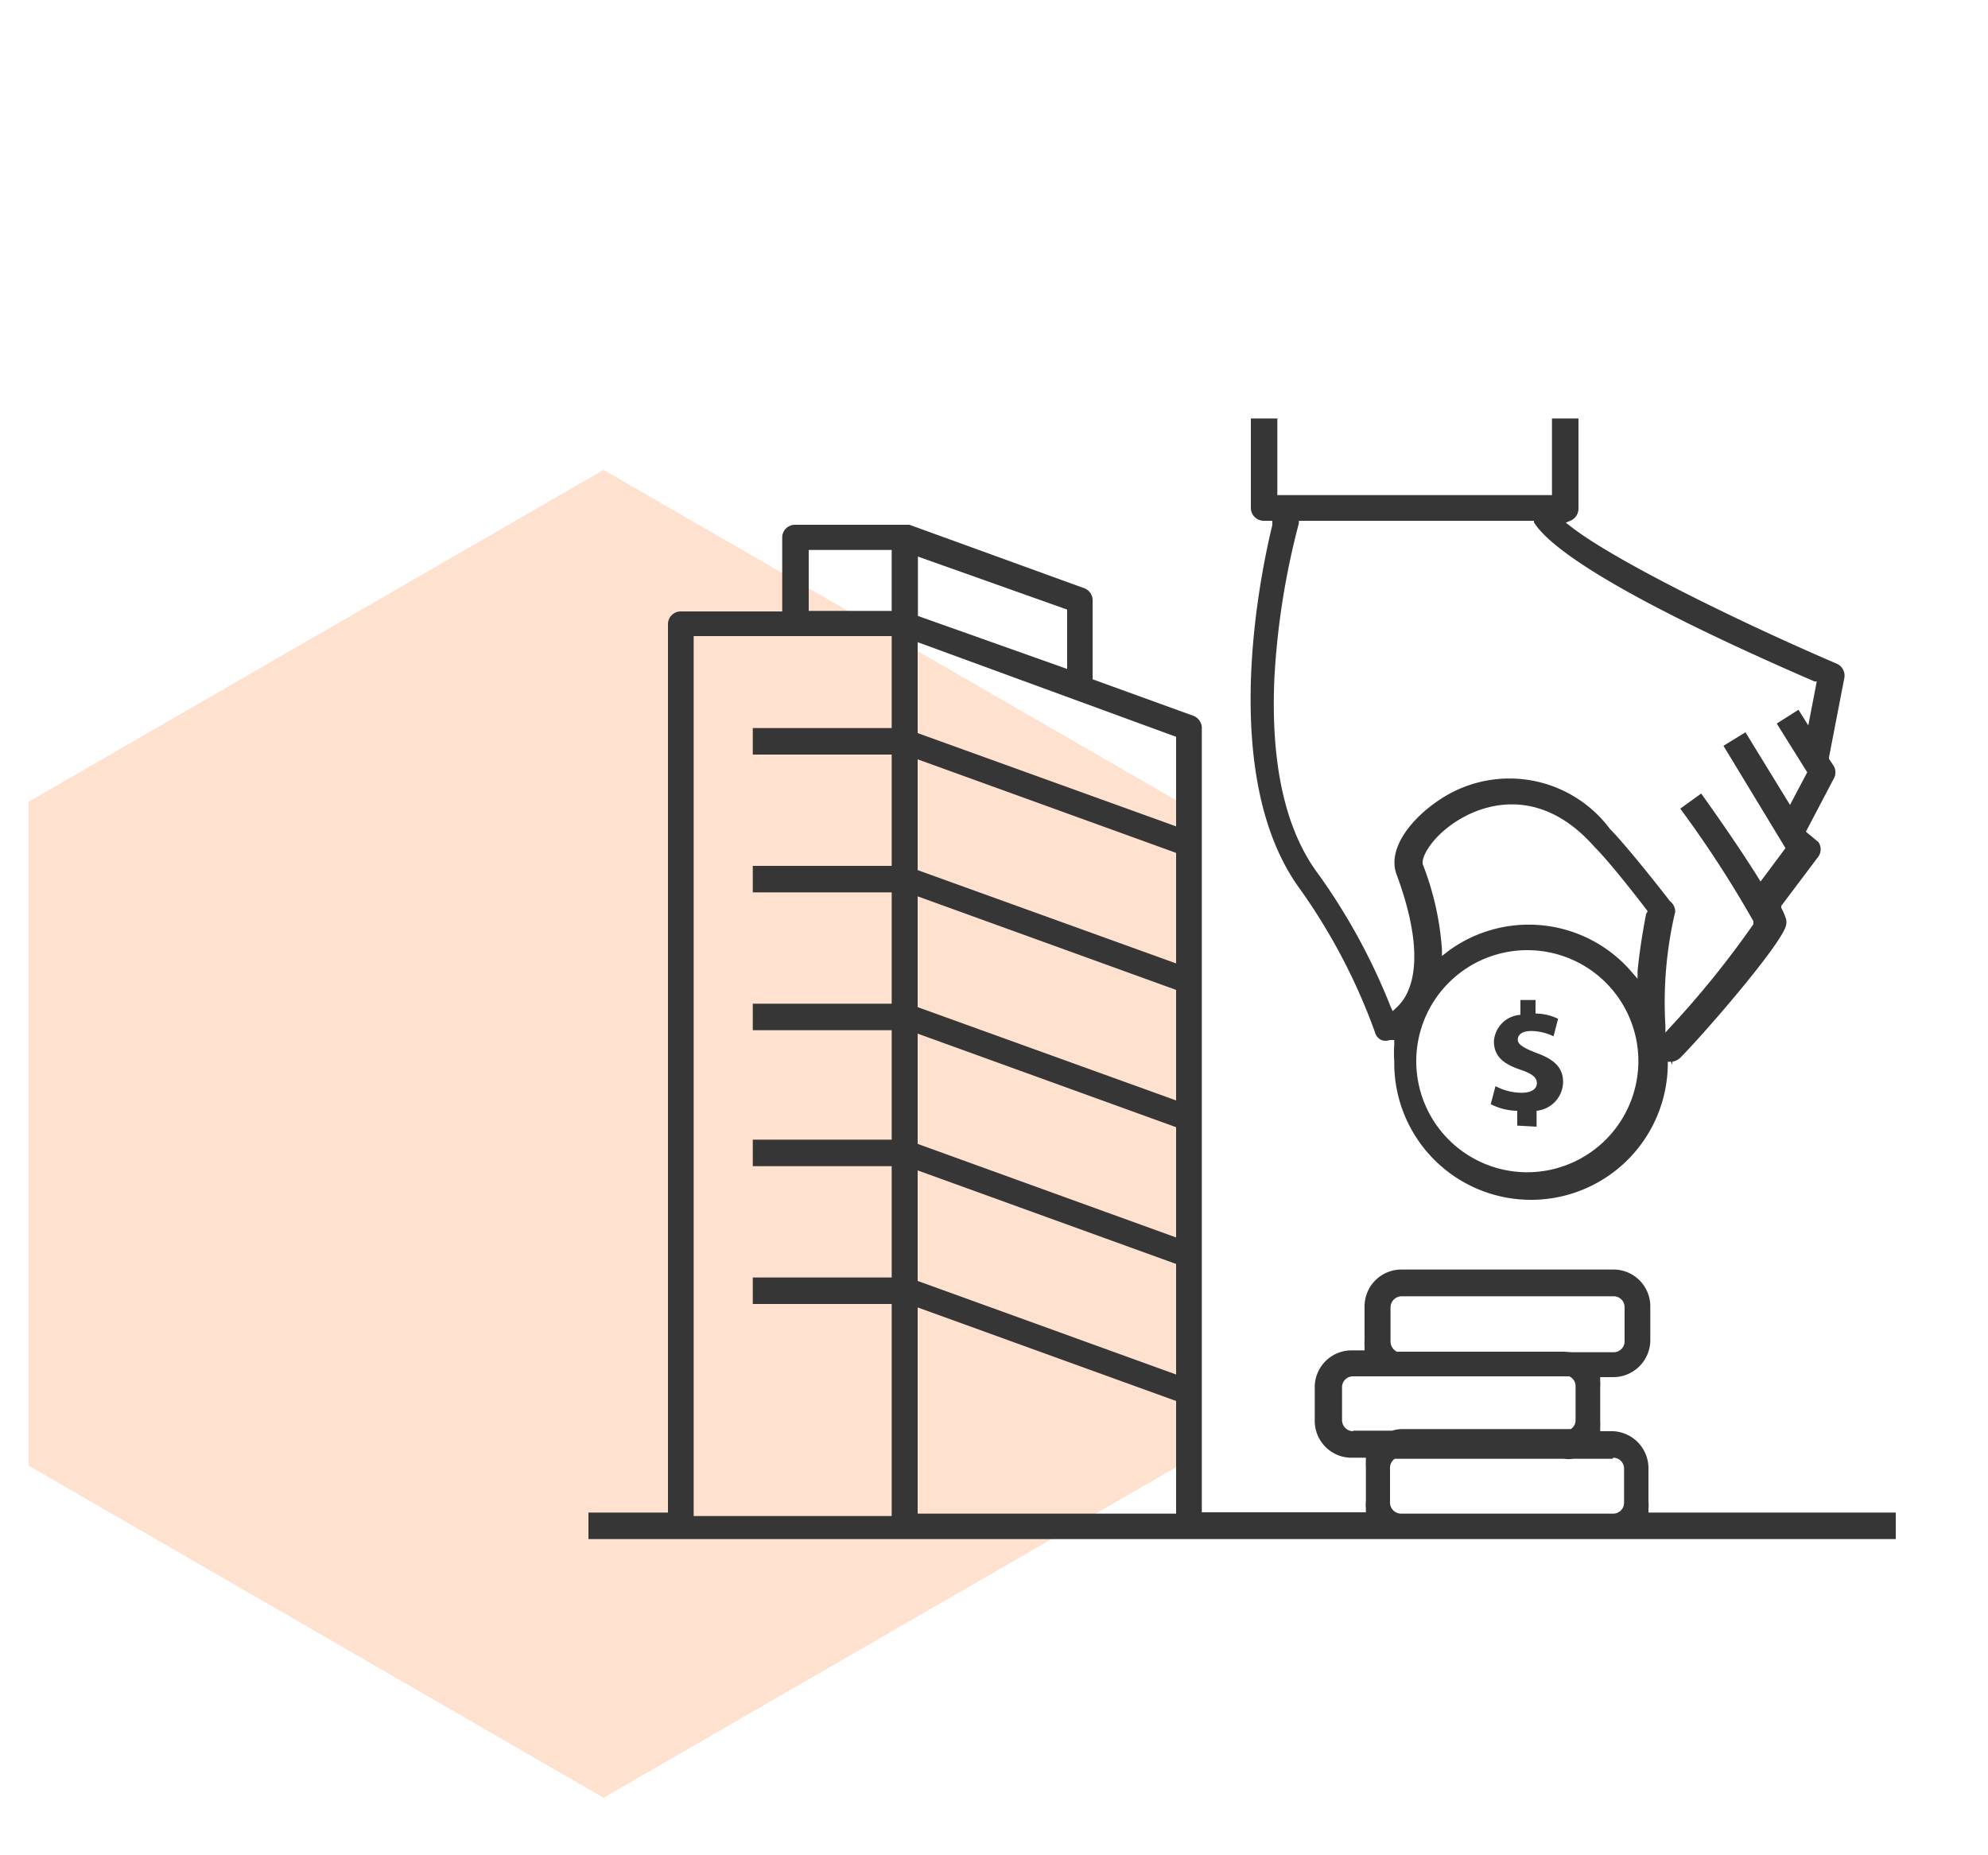 <svg xmlns="http://www.w3.org/2000/svg" viewBox="0 0 75 70"><defs><style>.a{fill:#ff6a13;opacity:0.2;}.b{fill:#363636;}</style></defs><title>Artboard 3</title><polygon class="a" points="22.77 17.73 1.08 30.25 1.08 55.3 22.77 67.83 44.47 55.3 44.47 30.25 22.77 17.73"/><path class="b" d="M40.92,22.2l-6.61-2.4-.16,0H30a.48.48,0,0,0-.49.48v2.79H25.68a.48.48,0,0,0-.48.49V57.07h-3v1H71.52v-1H62.19l0-.15a1.24,1.24,0,0,0,0-.27V55.37A1.4,1.4,0,0,0,60.86,54h-.49l0-.14a1.5,1.5,0,0,0,0-.22V52.34a1.79,1.79,0,0,0,0-.24l0-.14h.5a1.4,1.4,0,0,0,1.39-1.39V49.29a1.39,1.39,0,0,0-1.39-1.39h-8a1.39,1.39,0,0,0-1.39,1.39v1.28a1.79,1.79,0,0,0,0,.24l0,.14h-.49a1.39,1.39,0,0,0-1.39,1.39v1.28A1.39,1.39,0,0,0,51.05,55h.48l0,.15a1.49,1.49,0,0,0,0,.21v1.28a1.24,1.24,0,0,0,0,.27l0,.15H45.34V27.42A.5.5,0,0,0,45,27l-3.78-1.37V22.65A.48.48,0,0,0,40.92,22.2Zm-7.28,5.27H28.4v1h5.24v4.2H28.4v1h5.24v4.2H28.4v1h5.24V43H28.4v1h5.24v4.2H28.4v1h5.24v8H26.17V24h7.47Zm0-4.42H30.51v-2.3h3.13ZM60.86,55a.41.41,0,0,1,.41.41v1.28a.41.41,0,0,1-.41.42h-8a.42.42,0,0,1-.42-.42V55.37a.41.41,0,0,1,.18-.33l0,0H59a1.2,1.2,0,0,0,.36,0h1.48Zm-8.4-5.67a.42.42,0,0,1,.42-.42h8a.41.41,0,0,1,.41.42v1.28a.41.41,0,0,1-.41.41H59.31L59,51H52.7a.43.43,0,0,1-.24-.37ZM51.05,54a.42.42,0,0,1-.42-.42V52.34a.41.41,0,0,1,.42-.41h1.54l.29,0H59.2a.4.4,0,0,1,.24.37v1.28a.39.39,0,0,1-.18.34l0,0H52.88a1.29,1.29,0,0,0-.36.06H51.05ZM34.63,21l5.63,2v2.24l-5.63-2Zm9.74,36.11H34.62V49.33l9.75,3.53Zm0-5.25-9.75-3.53V44.16l9.75,3.53Zm0-5.17-9.75-3.53V39l9.75,3.53Zm0-5.17L34.62,38V33.82l9.75,3.53Zm0-5.17-9.75-3.52V28.65l9.75,3.53Zm0-8.55v3.38l-9.75-3.52V24.23Z"/><path class="b" d="M68.13,31.38l1.05-2a.48.48,0,0,0,0-.48L69,28.63v-.05l.58-3a.49.49,0,0,0-.29-.54c-3.8-1.63-8.47-3.94-10.05-5.19l-.17-.13.19-.08a.49.49,0,0,0,.29-.45V15.79h-1v2.89H48.19V15.79h-1v3.37a.49.49,0,0,0,.49.49H48l0,.16c-.53,2.18-2,9.63,1.07,13.77a22.44,22.44,0,0,1,2.8,5.36.45.45,0,0,0,.24.3.46.46,0,0,0,.32,0l.17,0,0,.18a4.74,4.74,0,0,0,0,.63,5.16,5.16,0,0,0,10.32.12v-.11h.12l.05.12h0l0-.12a.61.61,0,0,0,.29-.14c.87-.87,3.81-4.26,4-5a.53.53,0,0,0,0-.25,2.87,2.87,0,0,0-.18-.42l0-.07,1.4-1.86a.48.48,0,0,0,0-.55ZM57.62,44.23A4.19,4.19,0,1,1,61.81,40,4.2,4.2,0,0,1,57.62,44.23Zm4.48-9.74c-.1.52-.24,1.32-.32,2.15l0,.29-.19-.22a5.12,5.12,0,0,0-7-.79l-.19.15v-.24a10.89,10.89,0,0,0-.72-3.21c-.09-.29.41-1.16,1.48-1.76.81-.46,2.92-1.26,5,1.1.49.48,1.58,1.86,2,2.42l0,0ZM67.36,32l-.94,1.26-.1-.16c-.73-1.17-1.69-2.53-2.14-3.16l-.79.57a41.69,41.69,0,0,1,2.76,4.25l0,.06,0,.05A35.7,35.7,0,0,1,63,38.77l-.17.19,0-.25a14.89,14.89,0,0,1,.37-4.31A.5.5,0,0,0,63,34c-.39-.51-1.69-2.15-2.26-2.72a4.73,4.73,0,0,0-6.33-1.17C53.3,30.81,52.31,32,52.69,33c.91,2.46.72,3.77.41,4.44a1.83,1.83,0,0,1-.43.59l-.13.12L52.47,38a23.25,23.25,0,0,0-2.72-5c-1.26-1.67-1.82-4.17-1.67-7.45A28.92,28.92,0,0,1,49,19.75l0-.1h8.87l0,.06c.8,1.27,4.46,3.35,10.58,6l.09,0-.32,1.66-.37-.59-.82.52,1.15,1.84-.65,1.23-1.68-2.74-.83.51Z"/><path class="b" d="M57.24,42.47v-.56a2.22,2.22,0,0,1-1-.25l.18-.68a2.1,2.1,0,0,0,1,.25c.33,0,.56-.13.56-.36s-.19-.36-.62-.51c-.63-.21-1-.5-1-1.07a1.07,1.07,0,0,1,1-1v-.56h.57v.51a2,2,0,0,1,.85.2l-.17.66a2,2,0,0,0-.84-.2c-.38,0-.51.16-.51.33s.21.31.71.5c.69.25,1,.57,1,1.1a1.11,1.11,0,0,1-1,1.08v.6Z"/></svg>